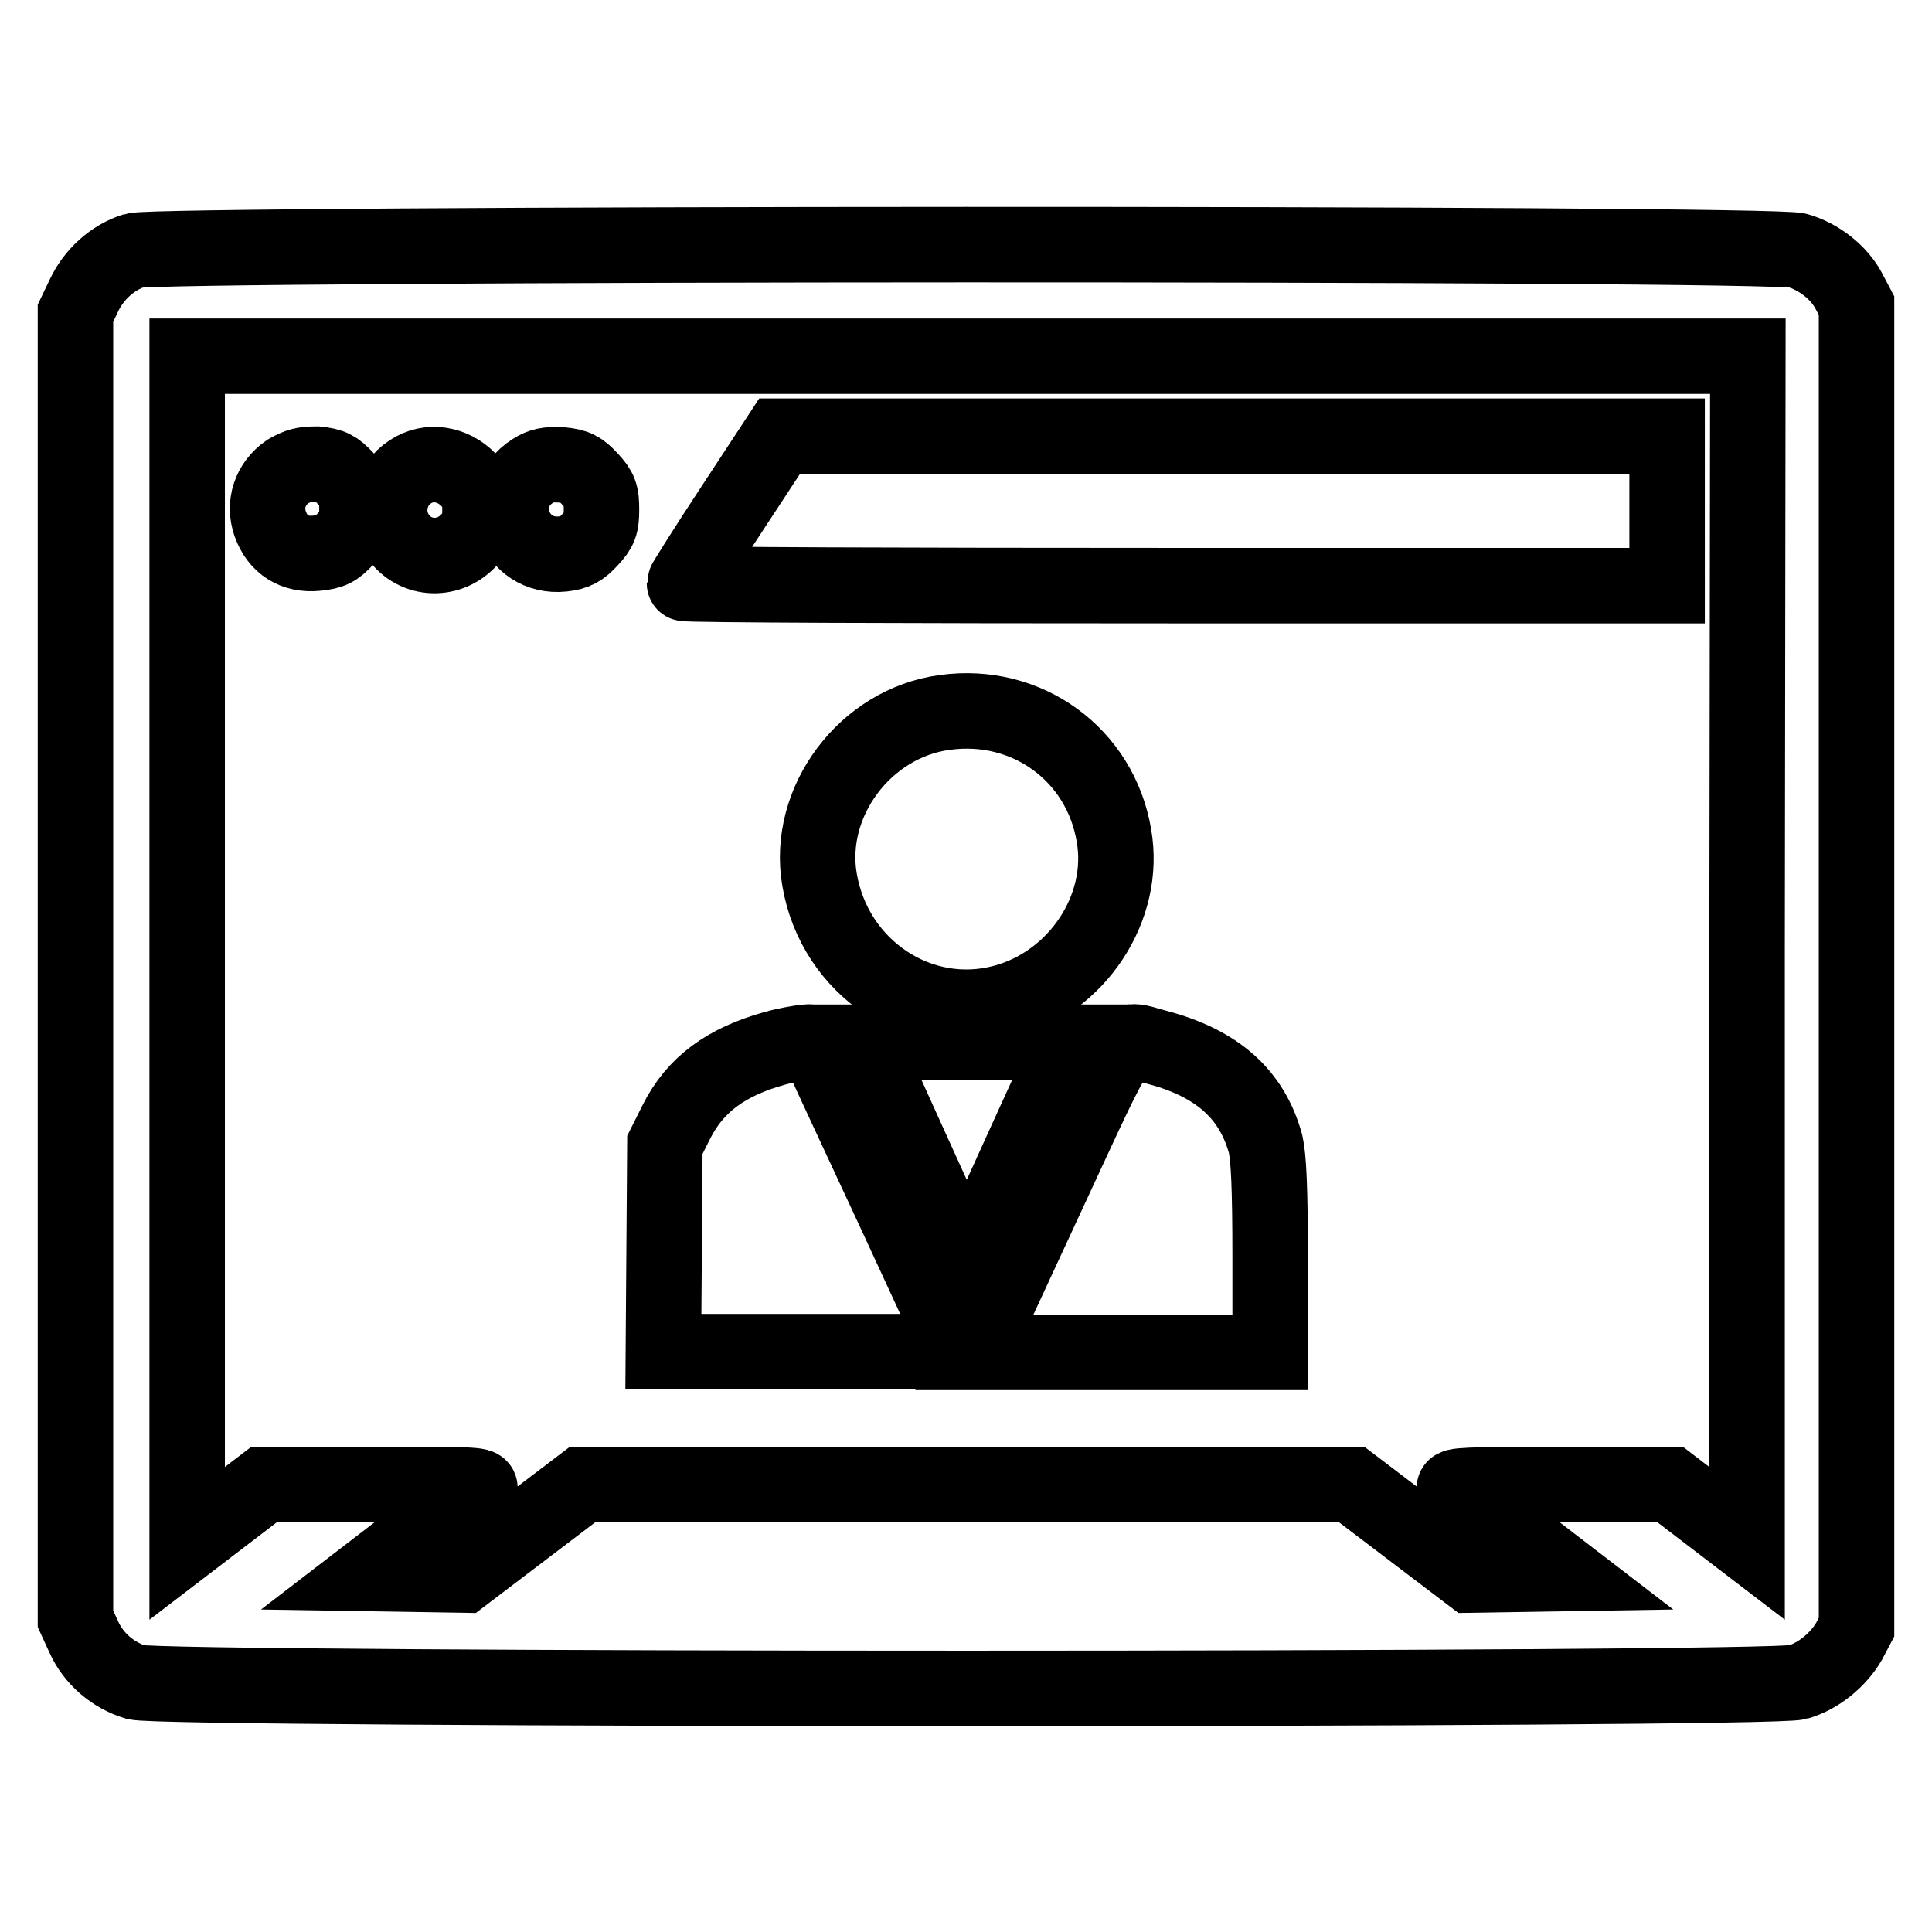 <?xml version="1.0" encoding="utf-8"?>
<!-- Svg Vector Icons : http://www.onlinewebfonts.com/icon -->
<!DOCTYPE svg PUBLIC "-//W3C//DTD SVG 1.1//EN" "http://www.w3.org/Graphics/SVG/1.1/DTD/svg11.dtd">
<svg version="1.1" xmlns="http://www.w3.org/2000/svg" xmlns:xlink="http://www.w3.org/1999/xlink" x="0px" y="0px" viewBox="0 0 256 256" enable-background="new 0 0 256 256" xml:space="preserve">
<g><g><g><path stroke-width="10" fill-opacity="0" stroke="#000000"  d="M17.8,33.2c-2.9,0.9-5.4,3.2-6.7,6L10,41.5V128v86.5l1.1,2.4c1.3,2.9,3.9,5.1,6.9,6c3.5,1.1,216.7,1.1,220.2,0c2.8-0.8,5.4-3,6.8-5.4l1-1.9V128V40.5l-1-1.9c-1.3-2.5-4-4.6-6.8-5.4C234.8,32.1,21.1,32.2,17.8,33.2z M231.5,125.9v78.6l-5.1-3.9l-5.1-3.9h-14.6c-12.3,0-14.5,0.1-13.9,0.6c0.4,0.3,3.8,3,7.6,5.9l6.9,5.3l-6.2,0.1l-6.2,0.1l-7.9-6l-7.9-6h-50.9H77.2l-7.9,6l-7.9,6l-6.2-0.1l-6.2-0.1l6.9-5.3c3.8-2.9,7.2-5.5,7.6-5.9c0.6-0.6-1.6-0.6-13.9-0.6H35l-5.1,3.9l-5.1,3.9v-78.6V47.2h103.4h103.4L231.5,125.9L231.5,125.9z"/><path stroke-width="10" fill-opacity="0" stroke="#000000"  d="M97,67.4c-3.5,5.3-6.3,9.8-6.3,9.9c0,0.2,29.3,0.3,65.1,0.3h65.1v-9.9v-9.9h-58.8h-58.8L97,67.4z"/><path stroke-width="10" fill-opacity="0" stroke="#000000"  d="M38.1,62.5c-2.3,1.6-3.2,4.3-2.3,6.9c1,2.8,3.2,4.2,6.2,3.9c1.9-0.2,2.5-0.5,3.8-1.9s1.5-2,1.5-4s-0.2-2.6-1.5-4c-1.3-1.4-1.9-1.7-3.8-1.9C40.2,61.5,39.5,61.7,38.1,62.5z"/><path stroke-width="10" fill-opacity="0" stroke="#000000"  d="M54.4,62.5c-2.7,1.7-3.6,5.4-1.9,8.2c2.1,3.5,6.8,3.9,9.6,0.9c1.3-1.4,1.5-2,1.5-4s-0.2-2.6-1.5-4C60,61.4,56.8,60.9,54.4,62.5z"/><path stroke-width="10" fill-opacity="0" stroke="#000000"  d="M70.6,62.4c-5.5,3.5-2.5,11.7,4,11c1.7-0.2,2.4-0.6,3.6-1.9c1.3-1.4,1.5-2,1.5-4s-0.2-2.6-1.5-4c-1.3-1.4-1.9-1.7-3.8-1.9C72.6,61.5,71.7,61.7,70.6,62.4z"/><path stroke-width="10" fill-opacity="0" stroke="#000000"  d="M125.2,94.4c-10.6,1.4-18.4,11.9-16.6,22.2c2,11.7,13.3,19.2,24.4,16.2c9.7-2.6,16.3-12.5,14.6-22.1C145.8,100,136.1,92.9,125.2,94.4z"/><path stroke-width="10" fill-opacity="0" stroke="#000000"  d="M102.7,138.9c-6.5,1.8-10.6,4.8-13.1,9.8l-1.5,3l-0.1,13.7l-0.1,13.7h19.6h19.6l-8.5-18.4c-4.7-10.1-9-19.3-9.5-20.5c-0.8-1.9-1.1-2.2-2.4-2.1C105.9,138.2,104.1,138.5,102.7,138.9z"/><path stroke-width="10" fill-opacity="0" stroke="#000000"  d="M117.2,144.4c1.6,3.5,4.6,10.2,6.8,15c2.1,4.8,4,8.7,4.1,8.7c0.1,0,0.9-1.5,1.7-3.4c0.8-1.8,3.9-8.6,6.8-15l5.3-11.6h-13.7h-13.8L117.2,144.4z"/><path stroke-width="10" fill-opacity="0" stroke="#000000"  d="M138.6,158.7l-9.5,20.5h19.6h19.6v-12.6c0-9.3-0.2-13.2-0.6-15c-1.8-6.6-6.4-10.7-14.3-12.8C147.9,137.4,149.4,135.5,138.6,158.7z"/></g></g></g>
</svg>